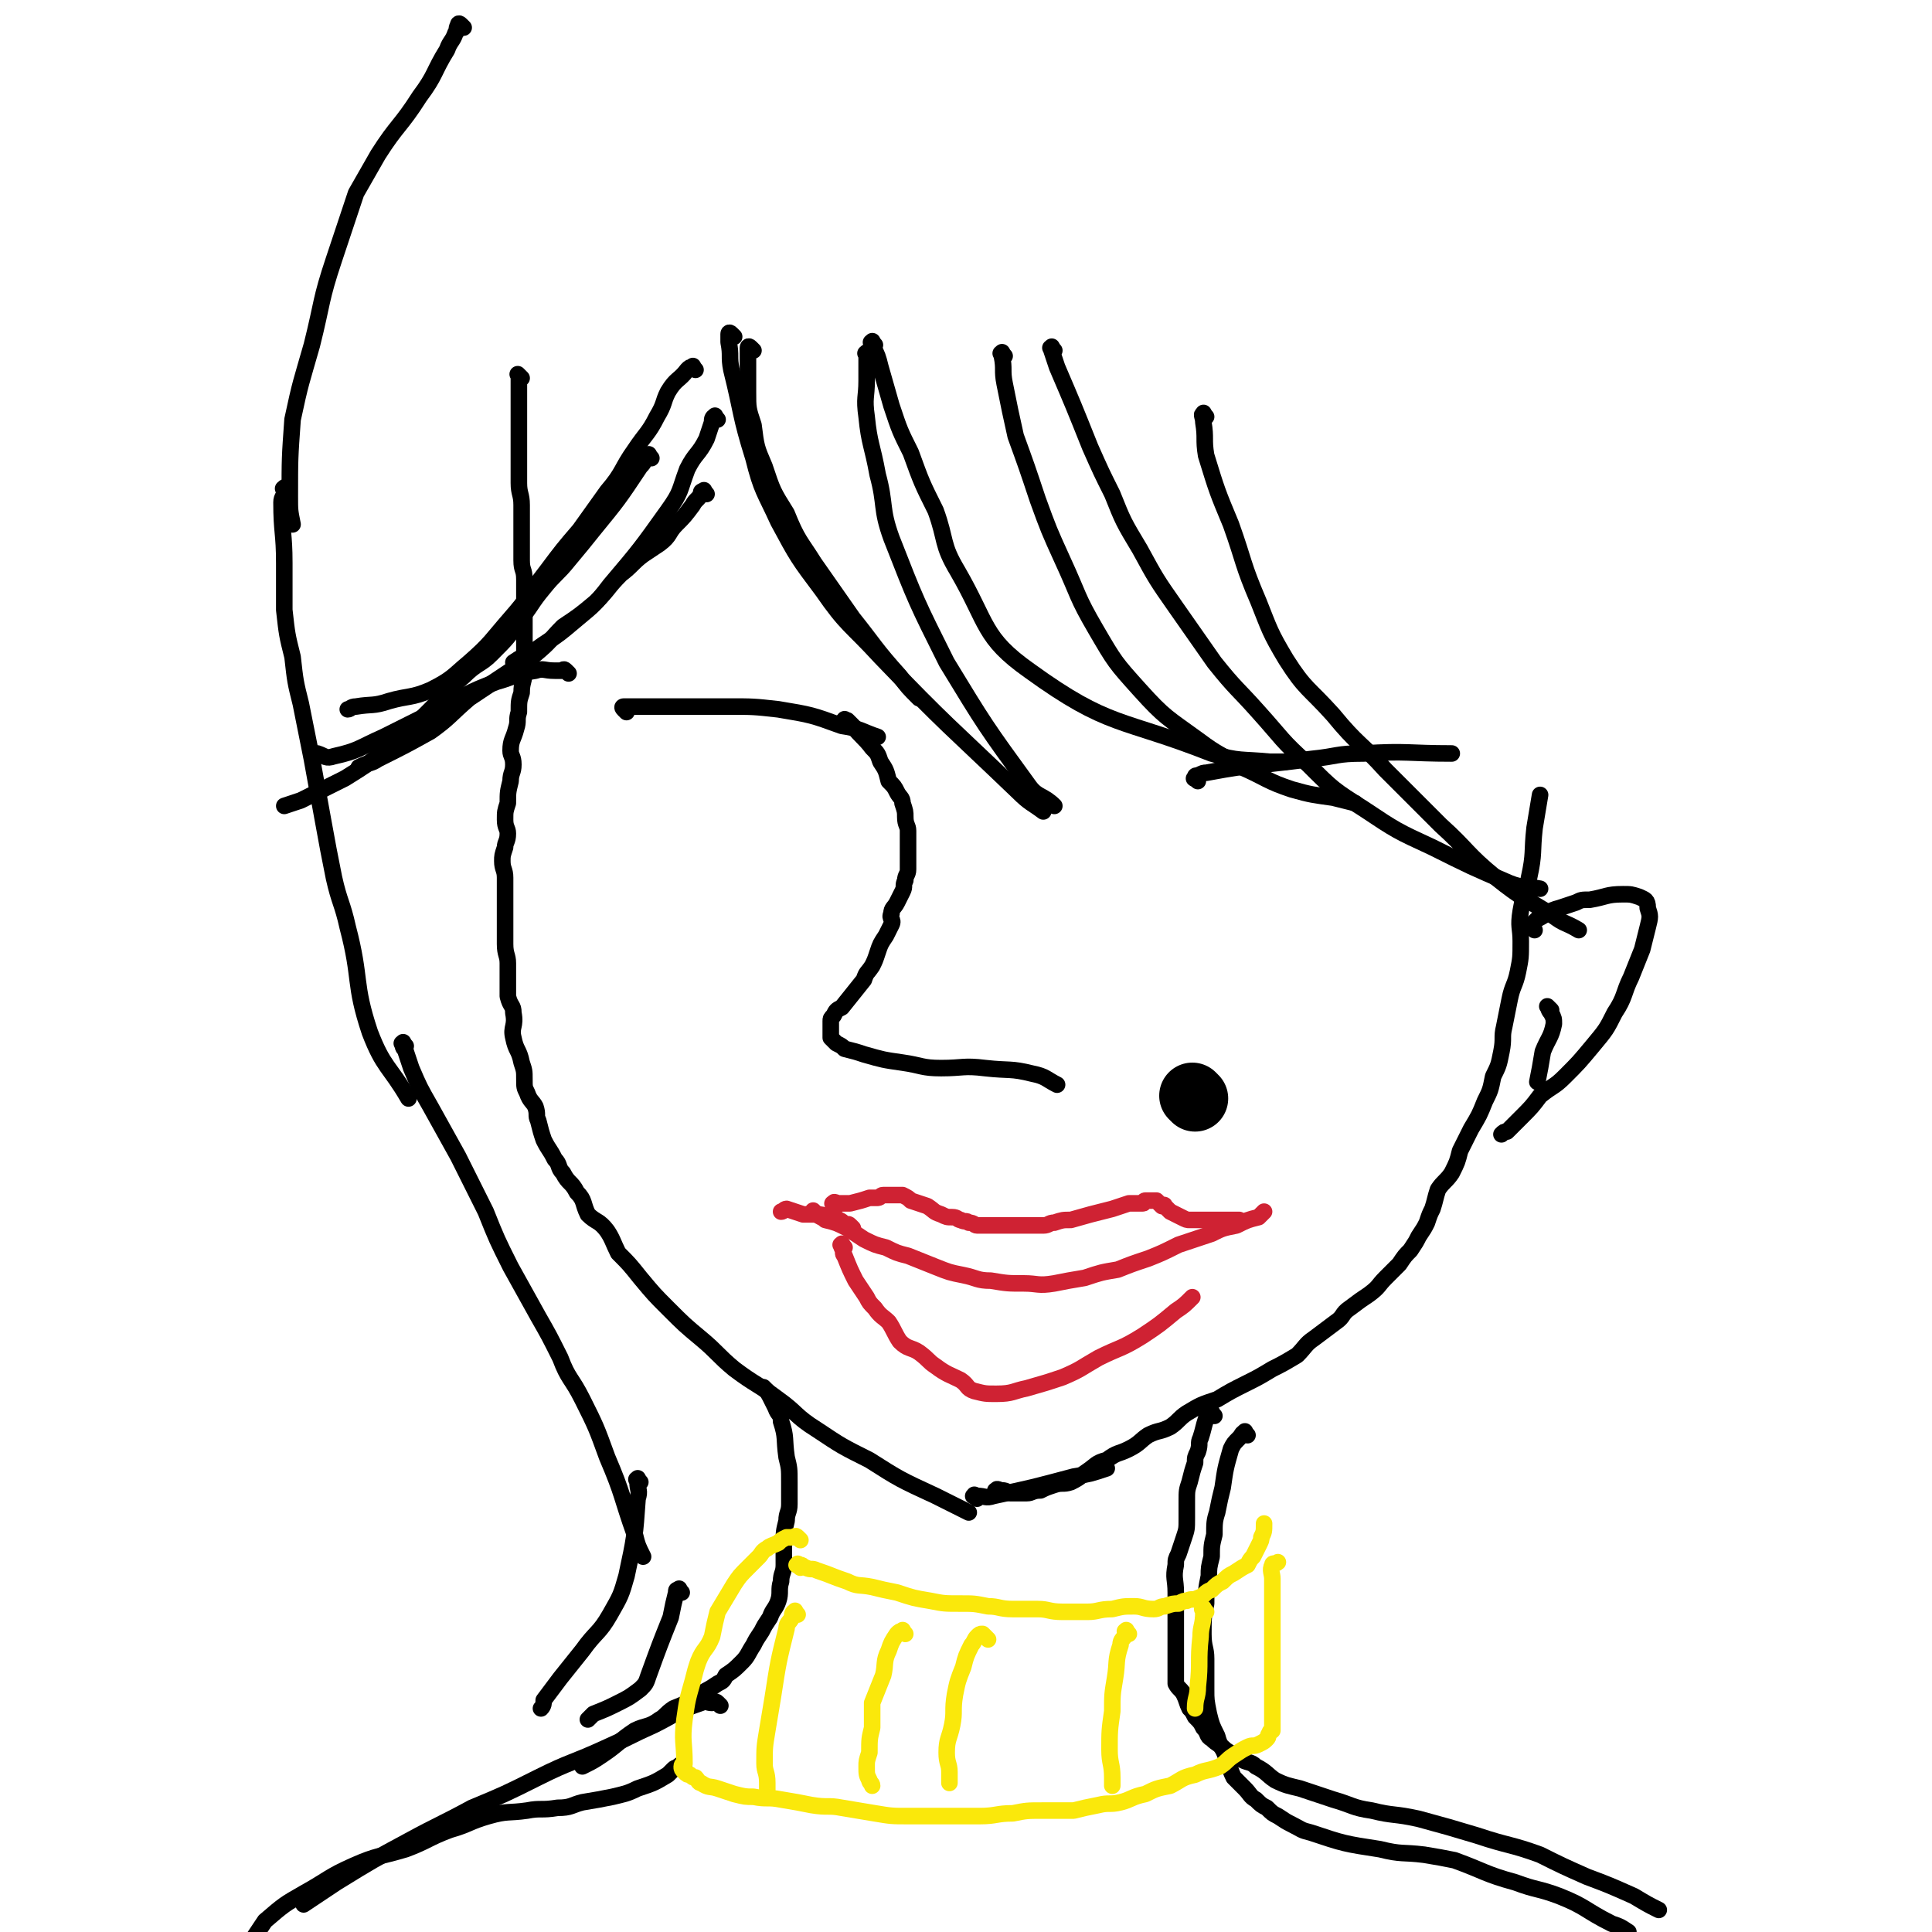 <svg viewBox='0 0 700 700' version='1.1' xmlns='http://www.w3.org/2000/svg' xmlns:xlink='http://www.w3.org/1999/xlink'><g fill='none' stroke='#000000' stroke-width='6' stroke-linecap='round' stroke-linejoin='round'><path d='M189,137c-1,-1 -1,-1 -1,-1 -1,-1 0,0 0,0 0,0 0,1 0,1 0,2 0,2 0,4 0,4 0,4 0,9 0,5 0,5 0,10 0,3 0,3 0,6 0,5 0,5 0,9 0,4 1,4 1,8 0,3 0,3 0,7 0,3 0,3 0,7 0,3 0,3 0,6 0,4 1,3 1,7 0,3 0,3 0,6 0,4 0,4 0,7 0,4 0,4 0,8 0,3 0,3 0,7 0,3 0,3 0,5 0,4 -1,4 -1,8 -1,3 -1,3 -1,7 -1,3 0,3 -1,6 -1,4 -2,4 -2,8 0,2 1,2 1,5 0,3 -1,3 -1,6 -1,4 -1,4 -1,8 -1,3 -1,3 -1,6 0,3 1,3 1,5 0,3 -1,3 -1,5 -1,3 -1,3 -1,5 0,3 1,3 1,6 0,3 0,3 0,6 0,4 0,4 0,8 0,2 0,2 0,5 0,3 0,3 0,5 0,4 1,4 1,7 0,4 0,4 0,7 0,2 0,3 0,5 1,4 2,3 2,6 1,5 -1,5 0,9 1,5 2,4 3,9 1,3 1,3 1,6 0,3 0,3 1,5 1,3 2,3 3,5 1,3 0,3 1,5 1,4 1,4 2,7 2,4 2,3 4,7 2,2 1,3 3,5 2,4 3,3 5,7 3,3 2,4 4,8 3,3 4,2 7,6 2,3 2,4 4,8 4,4 4,4 8,9 5,6 5,6 10,11 6,6 6,6 12,11 6,5 6,6 12,11 8,6 8,5 16,11 7,5 6,6 14,11 9,6 9,6 19,11 11,7 11,7 24,13 6,3 6,3 12,6 '/><path d='M362,541c-1,-1 -2,-1 -1,-1 0,-1 1,0 2,0 2,0 2,1 3,1 2,0 2,0 3,0 2,0 2,0 3,0 2,0 2,-1 5,-1 2,-1 2,-1 5,-2 3,-1 3,0 6,-1 4,-2 3,-2 6,-4 3,-2 3,-3 7,-4 4,-3 4,-2 8,-4 4,-2 4,-3 7,-5 4,-2 4,-1 8,-3 3,-2 3,-3 6,-5 5,-3 5,-3 11,-5 5,-3 5,-3 11,-6 4,-2 4,-2 9,-5 4,-2 4,-2 9,-5 3,-3 3,-4 6,-6 4,-3 4,-3 8,-6 3,-2 2,-3 5,-5 4,-3 4,-3 7,-5 4,-3 3,-3 6,-6 3,-3 3,-3 5,-5 2,-3 2,-3 4,-5 2,-3 2,-3 3,-5 2,-3 2,-3 3,-5 1,-3 1,-3 2,-5 1,-3 1,-4 2,-7 2,-3 3,-3 5,-6 2,-4 2,-4 3,-8 2,-4 2,-4 4,-8 3,-5 3,-5 5,-10 2,-4 2,-4 3,-9 2,-4 2,-4 3,-9 1,-5 0,-5 1,-9 1,-5 1,-5 2,-10 1,-5 2,-5 3,-10 1,-5 1,-5 1,-11 0,-5 -1,-5 0,-11 1,-6 2,-6 3,-12 2,-9 1,-9 2,-18 1,-6 1,-6 2,-12 '/><path d='M556,337c-1,-1 -1,-1 -1,-1 -1,-1 0,-1 0,-1 1,-1 1,-1 2,-2 4,-2 4,-3 8,-4 3,-1 3,-1 6,-2 2,-1 2,-1 5,-1 6,-1 6,-2 12,-2 3,0 3,0 6,1 2,1 3,1 3,4 1,3 1,3 0,7 -1,4 -1,4 -2,8 -2,5 -2,5 -4,10 -3,6 -2,7 -6,13 -3,6 -3,6 -8,12 -5,6 -5,6 -10,11 -4,4 -4,3 -9,7 -3,4 -3,4 -7,8 -2,2 -2,2 -5,5 -1,0 -1,0 -2,1 '/><path d='M562,366c-1,-1 -2,-2 -1,-1 0,0 0,1 1,2 1,2 1,2 1,4 -1,5 -2,5 -4,10 -1,6 -1,6 -2,11 '/><path d='M266,122c-1,-1 -1,-1 -1,-1 -1,-1 -1,0 -1,0 0,2 0,2 0,3 1,5 0,5 1,10 4,16 3,16 8,32 3,12 4,12 9,23 7,13 7,13 16,25 9,13 10,12 21,24 24,25 25,25 50,49 4,4 5,4 9,7 '/><path d='M315,129c-1,-1 -1,-2 -1,-1 -1,0 0,0 0,1 0,4 0,4 0,9 0,6 -1,6 0,13 1,10 2,10 4,21 3,11 1,12 5,23 9,23 9,23 20,45 14,23 14,23 30,45 3,4 5,3 9,7 '/><path d='M317,125c-1,-1 -1,-2 -1,-1 -1,0 0,0 0,1 2,4 2,4 3,8 2,7 2,7 4,14 3,9 3,9 7,17 4,11 4,11 9,21 4,11 2,12 8,22 11,19 9,24 26,36 29,21 33,17 66,30 10,3 11,2 21,3 3,0 3,0 6,0 '/><path d='M364,129c-1,-1 -1,-2 -1,-1 -1,0 0,0 0,1 1,5 0,5 1,10 2,10 2,10 4,19 4,11 4,11 8,23 4,11 4,11 9,22 6,13 5,13 12,25 7,12 7,12 16,22 9,10 10,10 21,18 8,6 8,5 16,10 9,4 9,5 18,8 7,2 8,2 15,3 4,1 4,1 8,2 '/><path d='M382,127c-1,-1 -1,-2 -1,-1 -1,0 0,0 0,1 1,3 1,3 2,6 6,14 6,14 12,29 4,9 4,9 8,17 4,10 4,10 10,20 6,11 6,11 13,21 7,10 7,10 14,20 8,10 8,9 16,18 9,10 8,10 18,19 9,9 9,9 20,16 12,8 12,8 25,14 14,7 14,7 28,13 5,2 6,1 11,2 '/><path d='M437,151c-1,-1 -1,-2 -1,-1 -1,0 0,1 0,3 1,6 0,6 1,12 4,13 4,13 9,25 5,14 4,14 10,28 4,10 4,11 10,21 7,11 8,10 17,20 9,11 10,10 19,20 10,10 10,10 20,20 10,9 9,10 20,19 10,8 10,7 21,14 4,3 4,2 9,5 '/><path d='M260,152c-1,-1 -1,-2 -1,-1 -1,0 -1,1 -1,2 -1,3 -1,3 -2,6 -3,6 -4,5 -7,11 -3,8 -2,8 -7,15 -10,14 -10,14 -21,27 -6,8 -7,8 -14,14 -7,6 -7,5 -15,11 -3,1 -3,1 -6,3 '/><path d='M252,134c-1,-1 -1,-2 -1,-1 -1,0 -1,0 -2,1 -3,4 -4,3 -7,8 -2,4 -1,4 -4,9 -3,6 -4,6 -8,12 -5,7 -4,8 -10,15 -5,7 -5,7 -10,14 -6,7 -6,7 -12,15 -7,9 -6,9 -13,17 -7,8 -7,9 -15,16 -6,5 -6,6 -14,10 -7,3 -8,2 -15,4 -6,2 -6,1 -12,2 -2,0 -2,1 -3,1 '/><path d='M206,244c-1,-1 -1,-1 -1,-1 -1,-1 -1,0 -1,0 -2,0 -2,0 -3,0 -4,0 -4,-1 -7,0 -7,1 -7,2 -14,4 -11,4 -11,5 -21,10 -10,5 -10,5 -20,10 -9,4 -9,5 -18,7 -3,1 -3,0 -6,-1 '/><path d='M256,179c-1,-1 -1,-2 -1,-1 -1,0 -1,0 -1,1 -1,2 -2,2 -3,4 -3,4 -3,4 -6,7 -3,3 -2,4 -6,7 -3,2 -3,2 -6,4 -4,3 -4,4 -8,7 -5,5 -4,5 -9,10 -6,5 -6,5 -12,9 -5,5 -4,5 -10,10 -6,4 -6,4 -12,8 -6,4 -6,4 -12,8 -7,6 -7,7 -14,12 -9,5 -9,5 -19,10 -3,2 -3,1 -7,3 '/><path d='M236,166c-1,-1 -1,-2 -1,-1 -1,0 -1,0 -1,1 -1,2 -1,2 -2,3 -8,12 -8,12 -17,23 -4,5 -4,5 -9,11 -4,5 -5,5 -9,10 -5,6 -4,6 -9,12 -4,6 -4,6 -10,12 -4,4 -5,3 -10,8 -6,5 -6,6 -12,12 -7,7 -7,7 -15,14 -8,6 -8,6 -16,11 -8,4 -8,4 -16,8 -3,1 -3,1 -6,2 '/><path d='M273,127c-1,-1 -1,-1 -1,-1 -1,-1 -1,0 -1,0 0,2 0,2 0,3 0,7 0,7 0,13 0,6 0,6 2,12 1,8 1,8 4,15 3,9 3,9 8,17 4,10 5,10 10,18 7,10 7,10 14,20 8,10 8,11 17,21 3,4 3,4 7,8 '/><path d='M354,543c-1,-1 -2,-1 -1,-1 0,-1 0,0 1,0 3,0 3,1 6,0 14,-3 14,-3 29,-7 6,-1 6,-1 12,-3 '/></g>
<g fill='none' stroke='#CF2233' stroke-width='6' stroke-linecap='round' stroke-linejoin='round'><path d='M303,437c-1,-1 -2,-1 -1,-1 0,-1 1,0 2,0 2,0 2,0 4,0 4,-1 4,-1 7,-2 2,0 2,0 3,0 1,0 1,-1 2,-1 1,0 1,0 2,0 1,0 1,0 2,0 0,0 0,0 0,0 1,0 1,0 1,0 1,0 1,0 2,0 2,1 2,1 3,2 3,1 3,1 6,2 3,2 2,2 5,3 2,1 2,1 4,1 2,0 2,1 3,1 2,1 2,0 3,1 2,0 2,1 3,1 2,0 2,0 3,0 2,0 2,0 4,0 2,0 2,0 4,0 2,0 2,0 4,0 2,0 2,0 4,0 3,0 3,0 5,0 2,0 2,-1 4,-1 3,-1 3,-1 6,-1 7,-2 7,-2 15,-4 3,-1 3,-1 6,-2 2,0 2,0 3,0 1,0 1,0 2,0 1,0 0,-1 1,-1 0,0 0,0 1,0 0,0 1,0 1,0 1,0 1,0 1,0 1,0 1,0 1,0 1,1 1,1 2,2 0,0 1,-1 1,0 1,1 1,1 2,2 2,1 2,1 4,2 2,1 2,1 3,1 3,0 3,0 6,0 4,0 4,0 8,0 2,0 2,0 4,0 '/><path d='M309,445c-1,-1 -1,-1 -1,-1 -1,-1 -1,0 -1,0 -2,-1 -1,-1 -3,-2 -2,-1 -2,-1 -3,-1 -2,0 -2,-1 -5,-1 -2,0 -3,0 -5,0 -3,-1 -3,-1 -6,-2 -1,0 -1,1 -2,1 '/><path d='M296,440c-1,-1 -2,-2 -1,-1 0,0 0,0 1,1 1,1 2,1 3,2 4,1 4,1 8,3 3,2 3,2 6,4 4,2 4,2 8,3 4,2 4,2 8,3 5,2 5,2 10,4 5,2 5,2 10,3 5,1 5,2 10,2 6,1 6,1 12,1 5,0 5,1 11,0 5,-1 5,-1 11,-2 6,-2 6,-2 12,-3 5,-2 5,-2 11,-4 5,-2 5,-2 11,-5 6,-2 6,-2 12,-4 4,-2 4,-2 9,-3 4,-2 4,-2 8,-3 1,-1 1,-1 2,-2 '/><path d='M306,452c-1,-1 -1,-2 -1,-1 -1,0 0,0 0,1 1,2 0,2 1,3 2,5 2,5 4,9 2,3 2,3 4,6 1,2 1,2 3,4 2,3 3,3 5,5 2,3 2,4 4,7 3,3 4,2 7,4 4,3 3,3 6,5 4,3 5,3 9,5 3,2 2,3 5,4 4,1 4,1 8,1 6,0 6,-1 11,-2 7,-2 7,-2 13,-4 7,-3 6,-3 13,-7 8,-4 8,-3 16,-8 6,-4 6,-4 12,-9 3,-2 3,-2 6,-5 '/></g>
<g fill='none' stroke='#000000' stroke-width='24' stroke-linecap='round' stroke-linejoin='round'><path d='M433,398c-1,-1 -1,-1 -1,-1 '/></g>
<g fill='none' stroke='#000000' stroke-width='6' stroke-linecap='round' stroke-linejoin='round'><path d='M227,258c-1,-1 -1,-1 -1,-1 -1,-1 0,-1 0,-1 1,0 1,0 2,0 1,0 1,0 2,0 5,0 5,0 10,0 4,0 4,0 9,0 7,0 7,0 15,0 9,0 9,0 18,1 12,2 12,2 23,6 7,1 7,2 13,4 '/><path d='M434,283c-1,-1 -2,-1 -1,-1 0,-1 0,-1 1,-1 2,-1 2,-1 3,-1 11,-2 11,-2 21,-3 9,-1 9,-1 17,-2 10,-1 9,-2 19,-2 16,-1 16,0 32,0 '/><path d='M307,262c-1,-1 -2,-1 -1,-1 0,-1 0,0 1,0 1,1 1,1 2,2 3,4 4,4 7,8 2,2 2,2 3,5 2,3 2,3 3,7 2,2 2,2 3,4 1,2 2,2 2,4 1,3 1,3 1,5 0,3 1,3 1,5 0,3 0,3 0,5 0,3 0,3 0,5 0,2 0,2 0,4 0,2 -1,2 -1,4 -1,2 0,2 -1,4 -1,2 -1,2 -2,4 -1,2 -2,2 -2,4 -1,2 1,2 0,4 -1,2 -1,2 -2,4 -2,3 -2,3 -3,6 -1,3 -1,3 -2,5 -2,3 -2,2 -3,5 -4,5 -4,5 -8,10 -2,1 -2,1 -3,3 -1,1 -1,1 -1,2 0,0 0,0 0,1 0,0 0,0 0,1 0,0 0,0 0,1 0,0 0,0 0,1 0,1 0,1 0,2 1,1 1,1 2,2 2,1 2,1 3,2 4,1 4,1 7,2 7,2 7,2 14,3 7,1 7,2 14,2 8,0 8,-1 16,0 9,1 9,0 17,2 5,1 5,2 9,4 '/><path d='M278,504c-1,-1 -2,-2 -1,-1 0,0 1,1 2,3 1,2 1,2 2,4 1,3 2,2 2,5 2,6 1,6 2,13 1,4 1,4 1,9 0,4 0,4 0,8 0,3 -1,3 -1,6 -1,4 -1,4 -1,8 0,4 0,4 0,8 0,3 -1,3 -1,6 -1,3 0,4 -1,7 -1,3 -2,3 -3,6 -2,3 -2,3 -3,5 -2,3 -2,3 -3,5 -2,3 -2,4 -4,6 -3,3 -3,3 -6,5 -1,2 -1,2 -3,3 -3,2 -3,2 -7,4 -4,3 -4,3 -9,5 -3,2 -3,3 -5,4 -4,3 -5,2 -9,4 -6,4 -6,5 -12,9 -3,2 -3,2 -7,4 '/><path d='M440,513c-1,-1 -1,-2 -1,-1 -1,0 -1,0 -1,1 0,1 -1,0 -1,1 -1,3 -1,4 -2,7 -1,2 0,2 -1,5 -1,2 -1,2 -1,4 -1,3 -1,3 -2,7 -1,3 -1,3 -1,7 0,3 0,3 0,6 0,4 0,4 -1,7 -1,3 -1,3 -2,6 -1,2 -1,2 -1,4 -1,5 0,5 0,10 0,6 0,6 0,13 0,5 0,5 0,10 0,2 0,2 0,5 0,2 0,2 0,5 1,2 2,2 3,4 1,2 1,3 2,5 1,1 1,1 2,3 2,2 2,2 3,4 2,2 1,3 3,4 2,2 3,2 5,4 3,2 3,2 5,3 3,2 4,1 6,3 4,2 4,3 7,5 4,2 5,2 9,3 6,2 6,2 12,4 7,2 7,3 14,4 8,2 8,1 17,3 11,3 11,3 21,6 12,4 12,3 23,7 8,4 8,4 17,8 8,3 8,3 17,7 5,3 5,3 9,5 '/><path d='M248,641c-1,-1 -1,-1 -1,-1 -1,-1 -1,0 -1,0 -1,1 -1,0 -2,1 -1,1 -1,1 -2,2 -5,3 -5,3 -11,5 -4,2 -5,2 -9,3 -5,1 -5,1 -11,2 -4,1 -4,2 -9,2 -6,1 -6,0 -11,1 -7,1 -7,0 -14,2 -7,2 -7,3 -14,5 -8,3 -8,4 -16,7 -10,3 -10,2 -19,6 -9,4 -9,5 -18,10 -7,4 -7,4 -14,10 -2,3 -2,3 -4,6 '/><path d='M261,618c-1,-1 -1,-1 -1,-1 -1,-1 -1,0 -2,0 -2,0 -2,-1 -4,0 -9,3 -9,4 -17,8 -9,4 -8,4 -17,8 -13,6 -13,5 -25,11 -12,6 -12,6 -24,11 -11,6 -12,6 -23,12 -13,7 -13,7 -26,15 -6,4 -6,4 -12,8 '/><path d='M452,520c-1,-1 -1,-2 -1,-1 -1,0 -1,1 -2,2 -2,2 -2,2 -3,4 -2,7 -2,7 -3,14 -1,4 -1,4 -2,9 -1,3 -1,4 -1,8 -1,4 -1,4 -1,8 -1,4 -1,4 -1,7 -1,5 -1,5 -1,10 -1,5 -1,5 -1,11 0,5 1,5 1,9 0,6 0,6 0,11 0,4 0,4 1,9 1,4 1,4 3,8 1,4 2,4 3,7 2,4 1,4 3,8 2,2 2,2 4,4 2,2 2,3 4,4 2,2 2,2 4,3 2,2 2,2 4,3 3,2 3,2 5,3 4,2 3,2 7,3 12,4 12,4 25,6 8,2 8,1 16,2 6,1 6,1 11,2 11,4 11,5 22,8 8,3 8,2 16,5 10,4 9,5 19,10 3,1 3,1 6,3 '/></g>
<g fill='none' stroke='#FAE80B' stroke-width='6' stroke-linecap='round' stroke-linejoin='round'><path d='M290,568c-1,-1 -2,-1 -1,-1 0,-1 0,0 1,0 1,0 1,1 2,1 2,1 2,0 4,1 6,2 5,2 11,4 4,2 4,1 9,2 4,1 4,1 9,2 6,2 6,2 12,3 5,1 5,1 11,1 5,0 5,0 10,1 4,0 4,1 9,1 4,0 4,0 9,0 4,0 4,1 9,1 4,0 4,0 9,0 4,0 4,-1 9,-1 4,-1 4,-1 8,-1 3,0 3,1 7,1 2,0 2,-1 4,-1 3,-1 3,-1 5,-1 2,-1 2,-1 3,-1 2,-1 2,0 4,-1 3,-1 2,-2 5,-3 2,-2 2,-2 4,-3 2,-2 2,-2 4,-3 3,-2 3,-2 5,-3 1,-2 1,-2 2,-3 1,-2 1,-2 2,-4 1,-2 1,-2 1,-3 1,-2 1,-2 1,-5 0,0 0,0 0,0 '/><path d='M290,558c-1,-1 -1,-1 -1,-1 -1,-1 -1,0 -2,0 -1,0 -1,0 -2,0 -2,1 -2,1 -3,2 -2,1 -3,1 -4,2 -2,1 -2,2 -3,3 -2,2 -2,2 -4,4 -3,3 -3,3 -5,6 -3,5 -3,5 -6,10 -1,4 -1,4 -2,9 -2,5 -3,4 -5,9 -1,3 -1,3 -2,7 -2,7 -2,7 -3,14 -1,8 0,8 0,16 0,0 -1,0 -1,1 0,1 0,1 1,2 1,1 1,1 2,1 1,1 1,1 2,1 1,1 1,2 2,2 3,2 3,1 6,2 3,1 3,1 6,2 4,1 4,1 7,1 5,1 5,0 10,1 6,1 6,1 11,2 6,1 6,0 11,1 6,1 6,1 12,2 6,1 6,1 12,1 6,0 6,0 12,0 7,0 7,0 14,0 6,0 6,-1 12,-1 5,-1 5,-1 11,-1 5,0 5,0 11,0 4,-1 4,-1 9,-2 4,-1 4,0 8,-1 4,-1 4,-2 9,-3 4,-2 4,-2 9,-3 4,-2 4,-3 9,-4 4,-2 4,-1 9,-3 3,-2 2,-2 5,-4 3,-2 3,-2 5,-3 2,-1 2,0 4,-1 2,-1 2,-1 3,-2 1,-1 0,-1 1,-2 0,-1 1,-1 1,-1 0,-1 0,-1 0,-1 0,-2 0,-2 0,-3 0,-2 0,-2 0,-4 0,-4 0,-4 0,-8 0,-4 0,-4 0,-9 0,-5 0,-5 0,-10 0,-5 0,-5 0,-10 0,-3 0,-3 0,-7 0,-1 0,-1 0,-3 0,-2 -1,-3 0,-5 0,-1 1,0 2,-1 '/><path d='M289,585c-1,-1 -1,-2 -1,-1 -1,0 -1,1 -1,2 -1,2 -2,2 -2,4 -3,12 -3,12 -5,25 -1,6 -1,6 -2,12 -1,6 -1,6 -1,12 0,3 1,3 1,7 0,2 0,2 0,3 0,1 0,1 0,1 0,1 1,1 1,1 '/><path d='M328,592c-1,-1 -1,-2 -1,-1 -1,0 -1,0 -2,1 -2,3 -2,3 -3,6 -2,4 -1,5 -2,9 -2,5 -2,5 -4,10 0,4 0,4 0,9 -1,4 -1,4 -1,9 -1,3 -1,3 -1,5 0,3 0,3 1,5 0,1 1,1 1,2 '/><path d='M358,594c-1,-1 -1,-1 -1,-1 -1,-1 -1,-1 -1,-1 -1,0 -1,0 -2,1 -1,1 -1,2 -2,3 -2,4 -2,4 -3,8 -2,5 -2,5 -3,10 -1,6 0,6 -1,11 -1,5 -2,5 -2,10 0,4 1,4 1,7 0,2 0,2 0,4 '/><path d='M409,592c-1,-1 -1,-2 -1,-1 -1,0 0,0 0,1 -1,2 -2,2 -2,4 -2,6 -1,6 -2,12 -1,6 -1,6 -1,12 -1,7 -1,7 -1,14 0,5 1,5 1,10 0,1 0,1 0,3 '/><path d='M437,584c-1,-1 -1,-2 -1,-1 -1,0 0,0 0,1 0,5 -1,5 -1,9 -1,9 0,9 -1,18 0,4 -1,4 -1,8 '/></g>
<g fill='none' stroke='#000000' stroke-width='6' stroke-linecap='round' stroke-linejoin='round'><path d='M168,10c-1,-1 -1,-1 -1,-1 -1,-1 -1,0 -1,0 -1,2 0,2 -1,3 -1,3 -2,3 -3,6 -5,8 -4,9 -10,17 -7,11 -8,10 -15,21 -4,7 -4,7 -8,14 -4,12 -4,12 -8,24 -5,15 -4,15 -8,31 -4,14 -4,13 -7,27 -1,14 -1,14 -1,28 0,5 0,5 1,10 '/><path d='M104,178c-1,-1 -1,-2 -1,-1 -1,0 0,0 0,1 0,2 -1,2 -1,4 0,11 1,11 1,22 0,9 0,9 0,17 1,9 1,9 3,17 1,9 1,9 3,17 2,10 2,10 4,20 2,11 2,11 4,22 2,11 2,11 4,21 2,9 3,9 5,18 5,19 2,20 8,38 5,13 7,12 14,24 '/><path d='M147,379c-1,-1 -1,-2 -1,-1 -1,0 0,0 0,1 0,1 1,1 1,2 1,3 1,3 2,6 3,7 3,7 7,14 5,9 5,9 10,18 5,10 5,10 10,20 4,10 4,10 9,20 5,9 5,9 10,18 4,7 4,7 8,15 3,8 4,7 8,15 5,10 5,10 9,21 6,14 5,14 10,28 1,4 1,4 3,8 '/><path d='M247,577c-1,-1 -1,-2 -1,-1 -1,0 -1,0 -1,1 -1,4 -1,4 -2,9 -4,10 -4,10 -8,21 -1,3 -1,3 -3,5 -4,3 -4,3 -8,5 -4,2 -4,2 -9,4 -1,1 -1,1 -2,2 '/><path d='M232,537c-1,-1 -1,-2 -1,-1 -1,0 0,0 0,1 0,3 1,3 0,6 -1,14 -1,14 -4,28 -2,7 -2,7 -6,14 -4,7 -5,6 -10,13 -4,5 -4,5 -8,10 -3,4 -3,4 -6,8 0,1 0,2 -1,3 '/></g>
</svg>